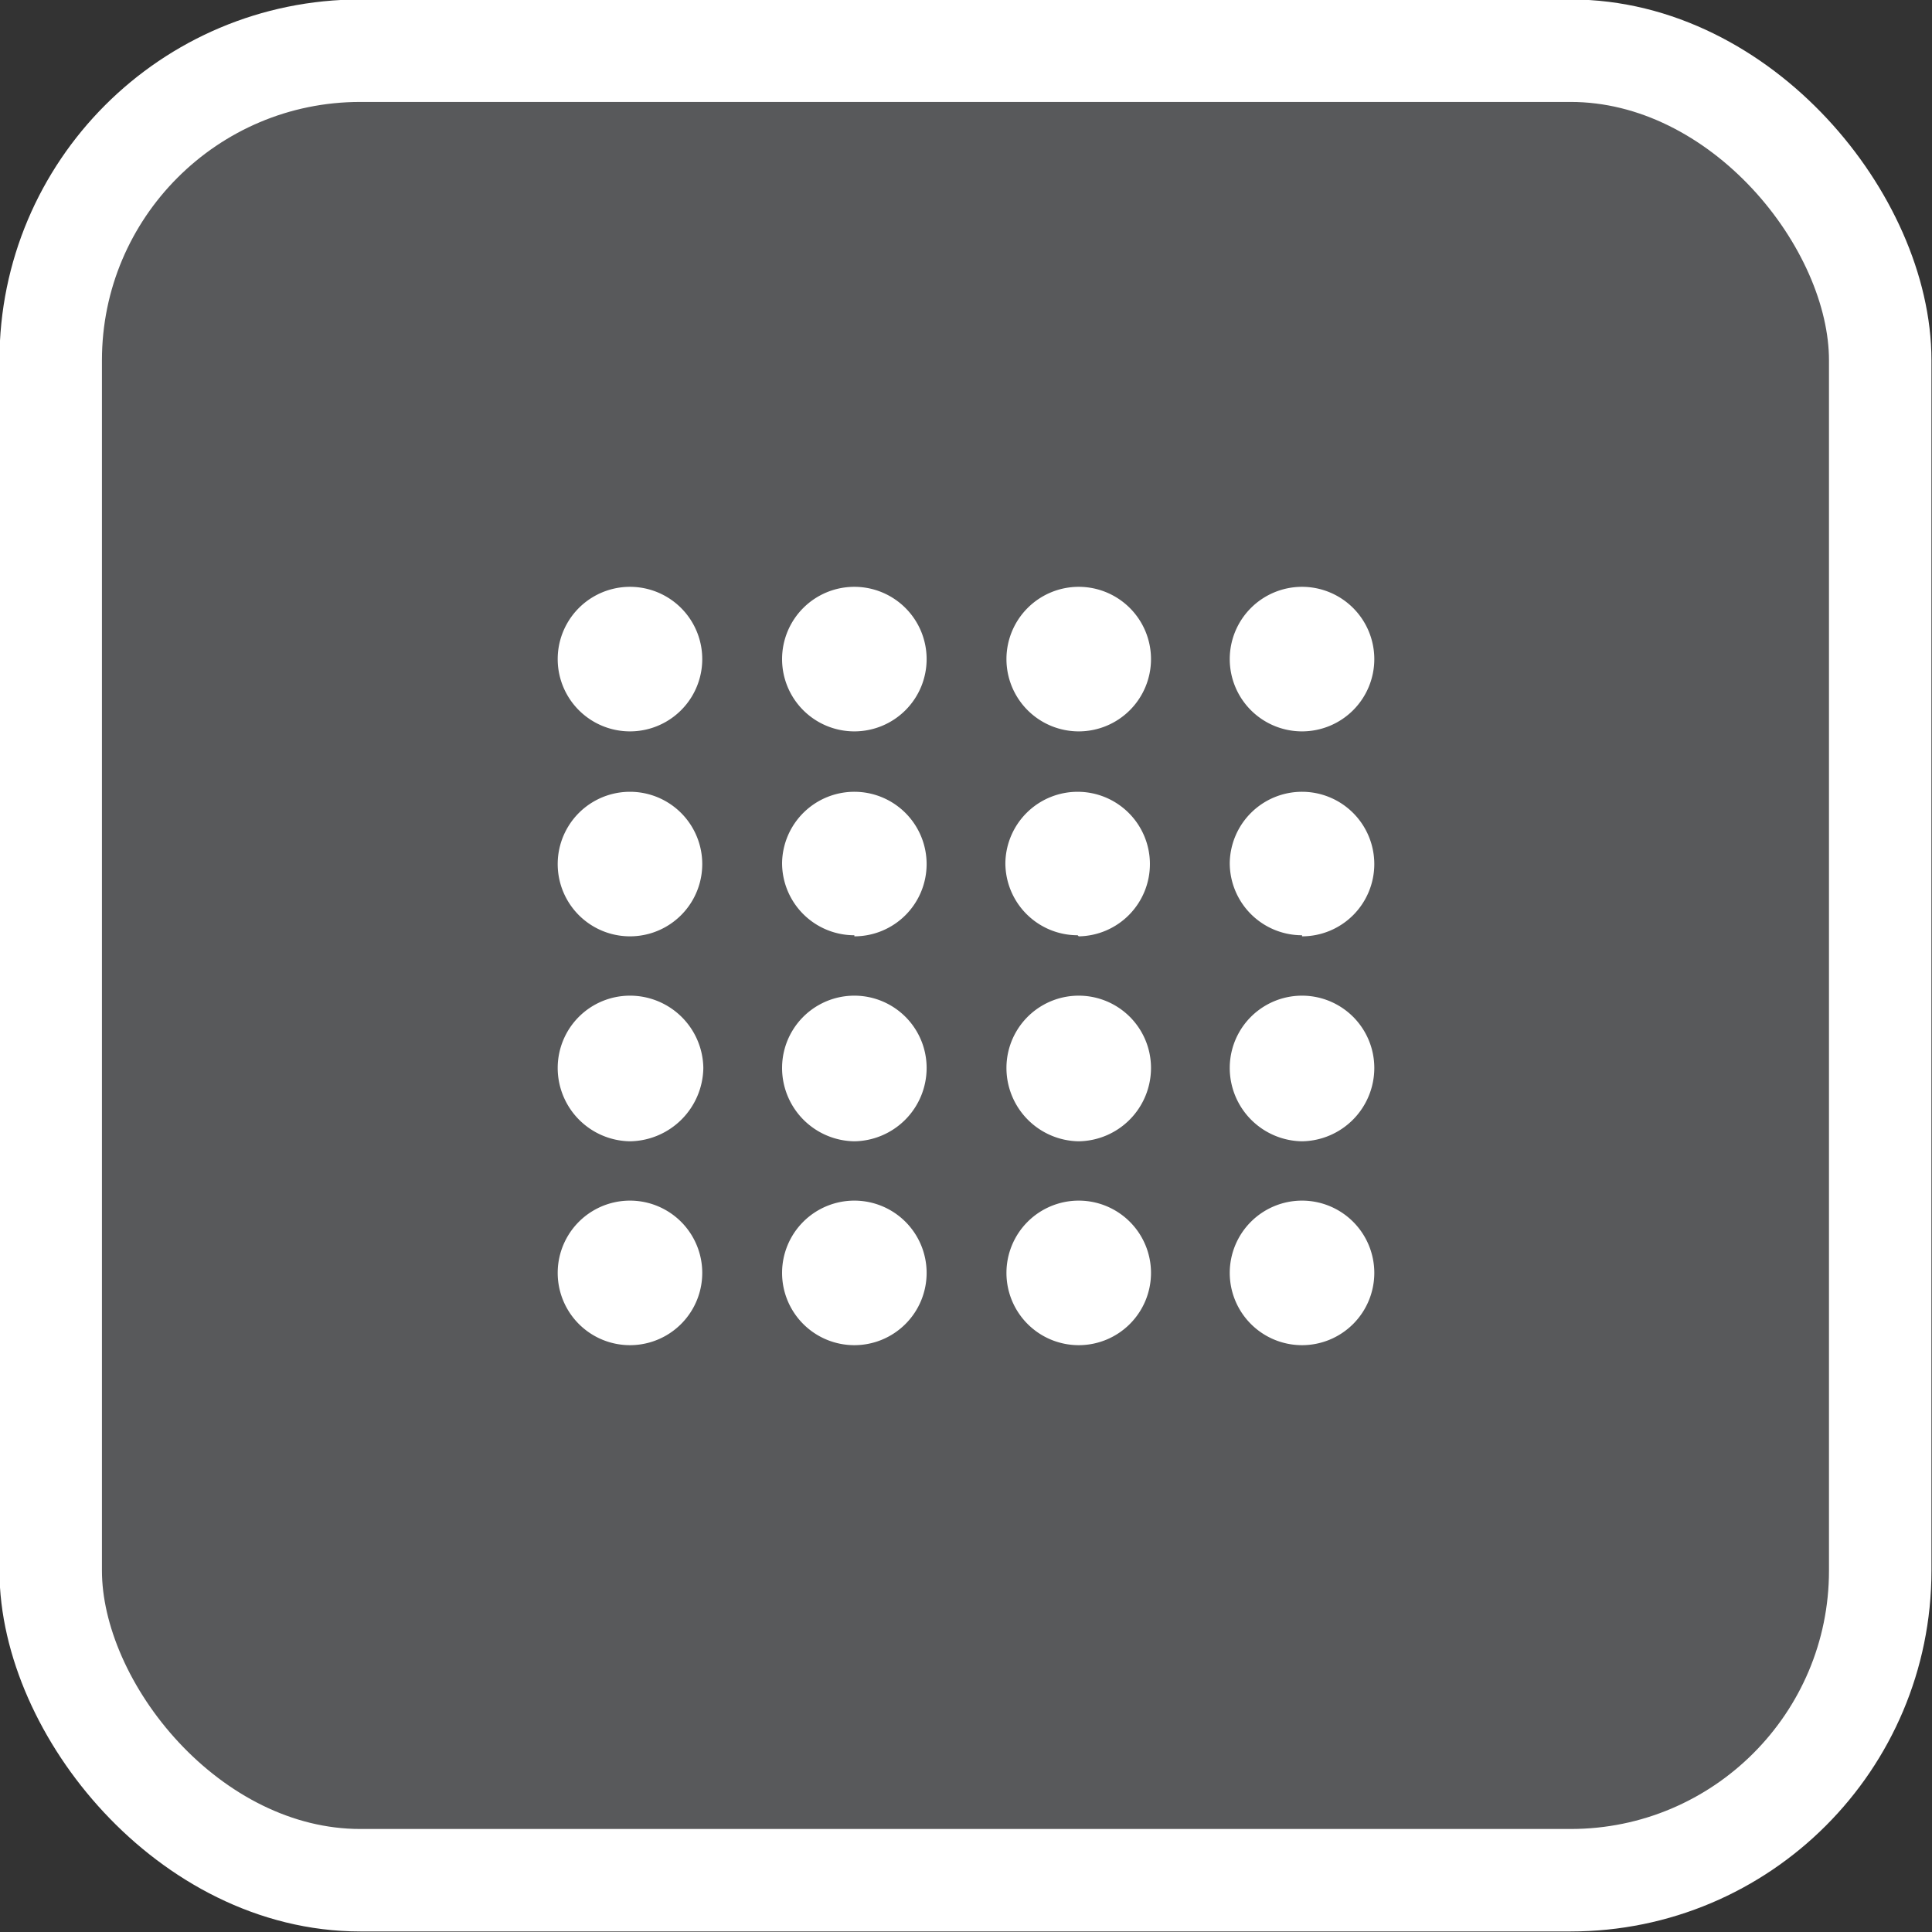 <svg xmlns="http://www.w3.org/2000/svg" viewBox="0 0 17.91 17.91"><rect x="0" y="0" width="17.91" height="17.91" fill="#333333" stroke="none"/><defs><style>.cls-1{fill:#58595b;}.cls-2{fill:none;stroke:#fff;stroke-miterlimit:10;stroke-width:0.95px;}.cls-3{fill:#fff;}</style></defs><title>insulation_1</title><g id="Warstwa_2" data-name="Warstwa 2"><g id="Warstwa_1-2" data-name="Warstwa 1"><path class="cls-1" d="M17.44,14.57a2.88,2.88,0,0,1-2.87,2.87H3.34A2.88,2.88,0,0,1,.47,14.57V3.34A2.88,2.88,0,0,1,3.34.47H14.57a2.88,2.88,0,0,1,2.87,2.87"/><rect class="cls-2" x="0.47" y="0.47" width="16.96" height="16.96" rx="2.87" ry="2.87"/><path class="cls-3" d="M5.84,6.78a.67.67,0,1,0,0-1.34.67.67,0,0,0,0,1.34"/><path class="cls-3" d="M5.84,8.68a.67.67,0,1,0,0-1.34.67.67,0,1,0,0,1.34"/><path class="cls-3" d="M5.84,10.58a.69.69,0,0,0,.68-.68.68.68,0,0,0-.68-.67.67.67,0,0,0-.67.67.68.68,0,0,0,.67.68"/><path class="cls-3" d="M5.84,12.47a.67.67,0,1,0,0-1.34.67.67,0,0,0,0,1.34"/><path class="cls-3" d="M7.92,6.78a.67.67,0,1,0-.67-.67.67.67,0,0,0,.67.67"/><path class="cls-3" d="M7.92,8.68A.67.67,0,1,0,7.25,8a.67.67,0,0,0,.67.67"/><path class="cls-3" d="M7.92,10.58a.68.68,0,0,0,.67-.68.67.67,0,0,0-1.34,0,.68.68,0,0,0,.67.68"/><path class="cls-3" d="M7.92,12.47a.67.67,0,1,0-.67-.67.67.67,0,0,0,.67.67"/><path class="cls-3" d="M10,6.78a.67.67,0,1,0-.67-.67.67.67,0,0,0,.67.67"/><path class="cls-3" d="M10,8.68A.67.67,0,1,0,9.32,8a.67.67,0,0,0,.67.67"/><path class="cls-3" d="M10,10.58a.68.68,0,0,0,.67-.68.67.67,0,0,0-1.34,0,.68.68,0,0,0,.67.68"/><path class="cls-3" d="M10,12.47a.67.67,0,1,0-.67-.67.67.67,0,0,0,.67.67"/><path class="cls-3" d="M12.07,6.78a.67.67,0,1,0-.67-.67.67.67,0,0,0,.67.67"/><path class="cls-3" d="M12.07,8.68A.67.67,0,1,0,11.4,8a.67.67,0,0,0,.67.67"/><path class="cls-3" d="M12.07,10.58a.68.68,0,0,0,.67-.68.67.67,0,0,0-1.34,0,.68.68,0,0,0,.67.68"/><path class="cls-3" d="M12.07,12.47a.67.67,0,1,0-.67-.67.67.67,0,0,0,.67.67"/></g></g></svg>
